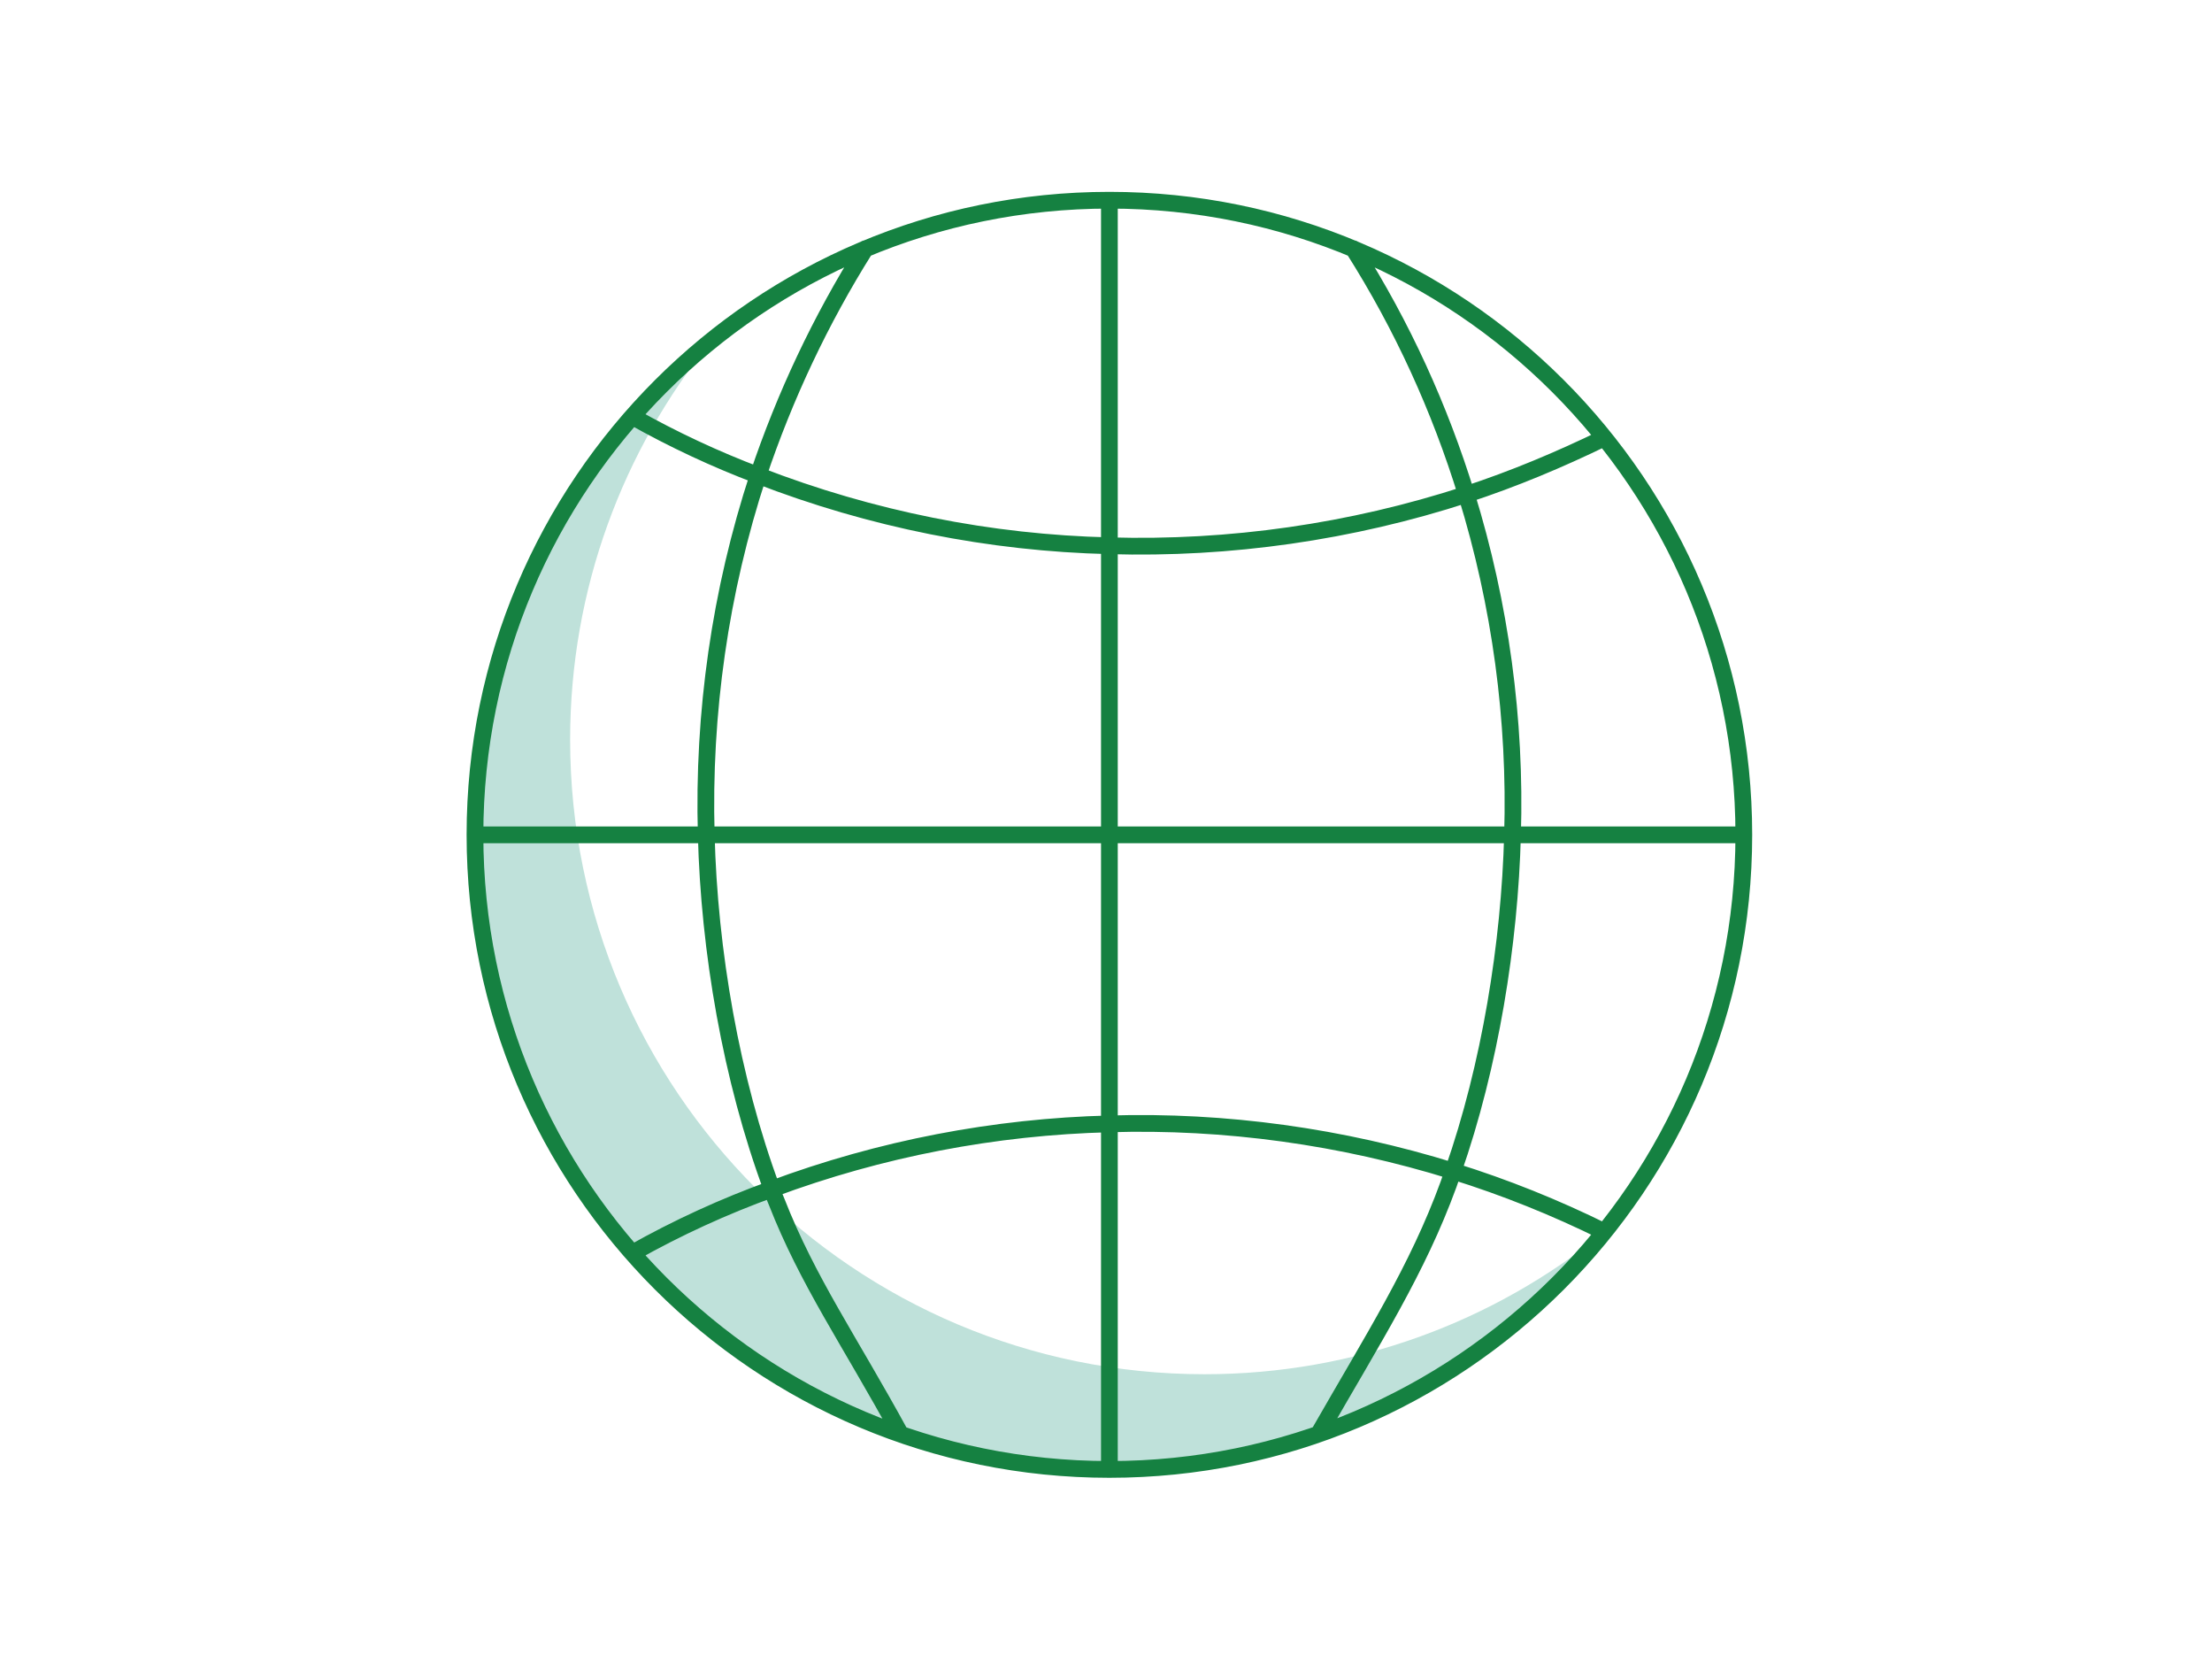<?xml version="1.0" encoding="UTF-8"?>
<svg width="652px" height="490px" viewBox="0 0 652 490" version="1.1" xmlns="http://www.w3.org/2000/svg" xmlns:xlink="http://www.w3.org/1999/xlink">
    <title>navbox-illo-business-internet&amp;broadband-652x490</title>
    <g id="SMB---Help&amp;Support" stroke="none" stroke-width="1" fill="none" fill-rule="evenodd">
        <g id="Artboard" transform="translate(-1763, -267)">
            <g id="navbox-illo-business-internet&amp;broadband-652x490" transform="translate(1763, 267)">
                <rect id="Rectangle" fill="#FFFFFF" x="0" y="0" width="652" height="490"></rect>
                <g id="Support-Landing-Illos---For-Mo_contentbox-support-centre-652x490-internet" transform="translate(140, 59)">
                    <path d="M215.05,345.95 C111.77,345.95 28.05,262.23 28.05,158.95 C28.05,114.463 43.655,73.65 69.591,41.541 C27.181,75.829 0,128.216 0,187 C0,290.28 83.72,374 187,374 C245.783,374 298.171,346.819 332.459,304.408 C300.35,330.345 259.537,345.95 215.05,345.95" id="Fill-1" fill="#BFE1DA"></path>
                    <path d="M374,187 C374,290.28 290.28,374 187,374 C83.72,374 0,290.28 0,187 C0,83.72 83.72,0 187,0 C290.28,0 374,83.72 374,187 Z M125.458,363.627 C110.33,335.923 98.091,318.588 88.909,295.119 C88.395,293.932 87.88,292.744 87.545,291.379 C75.473,258.917 69.022,221.002 68.17,186.997 C67.152,151.13 72.256,115.263 83.467,81.089 C91.294,57.798 101.831,35.367 115.089,14.283 M332.866,70.043 C319.598,76.495 306.182,82.114 292.231,86.695 C258.233,97.756 222.527,102.852 186.997,101.823 C151.813,100.982 116.797,94.006 83.473,81.095 C70.888,76.336 58.481,70.557 46.409,63.75 M46.413,310.248 C59.67,302.768 73.444,296.475 87.544,291.379 C119.511,279.477 153.17,273.026 186.999,272.174 C221.164,271.147 255.506,275.905 288.316,286.106 C303.621,290.874 318.413,296.812 332.859,303.955 M248.707,363.454 C264.863,335.236 277.775,315.18 286.957,290.019 C287.472,288.655 287.808,287.466 288.313,286.111 C299.197,254.994 304.984,219.127 305.825,187.001 C306.854,153.172 302.263,119.166 292.222,86.695 C284.405,61.365 273.362,37.055 258.908,14.279 M187,374 L187,0 L187,374 Z M374,187 L0,187 L374,187 Z" id="Stroke-2" stroke="#158141" stroke-width="4.933" stroke-linecap="round" stroke-linejoin="round"></path>
                </g>
            </g>
        </g>
    </g>
</svg>